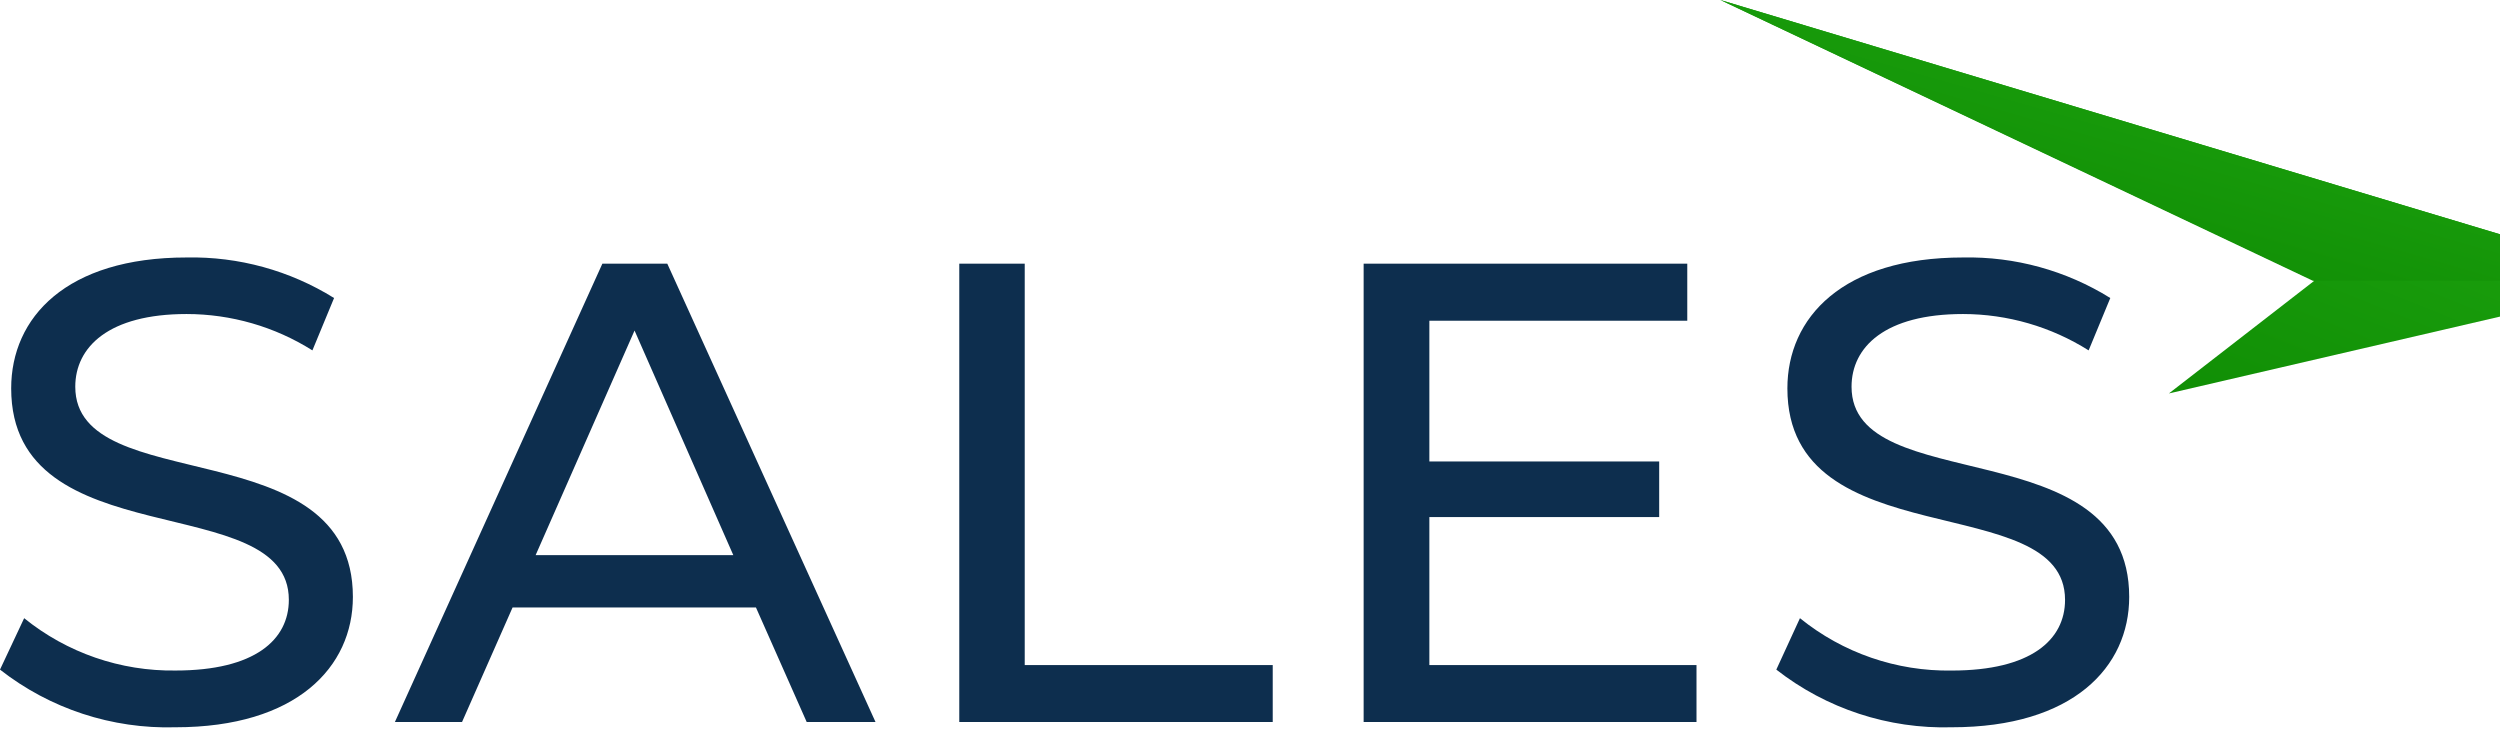 <svg width="110" height="33" viewBox="25 0 110 33" fill="none" xmlns="http://www.w3.org/2000/svg">
<path d="M141.8 12.352L120.431 17.312L126.831 12.352L100.696 0L141.8 12.352Z" fill="url(#paint0_linear_78_4615)"/>
<path d="M141.8 12.352H126.763L100.696 0L141.8 12.352Z" fill="url(#paint1_linear_78_4615)"/>
<path d="M32.719 32C38.047 32 40.527 29.351 40.527 26.265C40.527 18.864 28.312 21.945 28.312 17.017C28.312 15.264 29.789 13.817 33.208 13.817C35.168 13.818 37.088 14.372 38.746 15.417L39.699 13.113C37.755 11.903 35.501 11.283 33.212 11.329C27.912 11.328 25.492 13.975 25.492 17.088C25.492 24.576 37.709 21.463 37.709 26.391C37.709 28.151 36.214 29.503 32.724 29.503C30.303 29.538 27.946 28.723 26.063 27.2L25 29.463C27.198 31.184 29.929 32.081 32.719 32ZM60.495 31.769H63.523L54.36 11.6H51.505L42.376 31.767H45.33L47.554 26.727H58.261L60.495 31.769ZM48.568 24.425L52.92 14.544L57.265 24.425H48.568ZM67.208 31.769H81V29.264H70.088V11.6H67.208V31.769ZM87.892 29.264V22.752H98.004V20.304H87.892V14.112H99.24V11.6H85V31.767H99.646V29.264H87.892ZM110.877 32C116.212 32 118.685 29.351 118.685 26.265C118.685 18.864 106.468 21.945 106.468 17.017C106.468 15.264 107.945 13.817 111.373 13.817C113.329 13.819 115.245 14.374 116.9 15.417L117.853 13.113C115.911 11.903 113.66 11.284 111.373 11.329C106.068 11.329 103.645 13.977 103.645 17.089C103.645 24.577 115.862 21.465 115.862 26.393C115.862 28.153 114.366 29.504 110.878 29.504C108.45 29.544 106.085 28.728 104.198 27.2L103.158 29.463C105.358 31.183 108.089 32.08 110.881 32H110.877Z" fill="#0D2E4E"/>
<defs>
<linearGradient id="paint0_linear_78_4615" x1="139.375" y1="1.108" x2="128.626" y2="27.799" gradientUnits="userSpaceOnUse">
<stop stop-color="#22AC14"/>
<stop offset="1" stop-color="#0B8500"/>
</linearGradient>
<linearGradient id="paint1_linear_78_4615" x1="139.375" y1="0.791" x2="133.5" y2="21.235" gradientUnits="userSpaceOnUse">
<stop stop-color="#22AC14"/>
<stop offset="1" stop-color="#0B8500"/>
</linearGradient>
</defs>
</svg>
